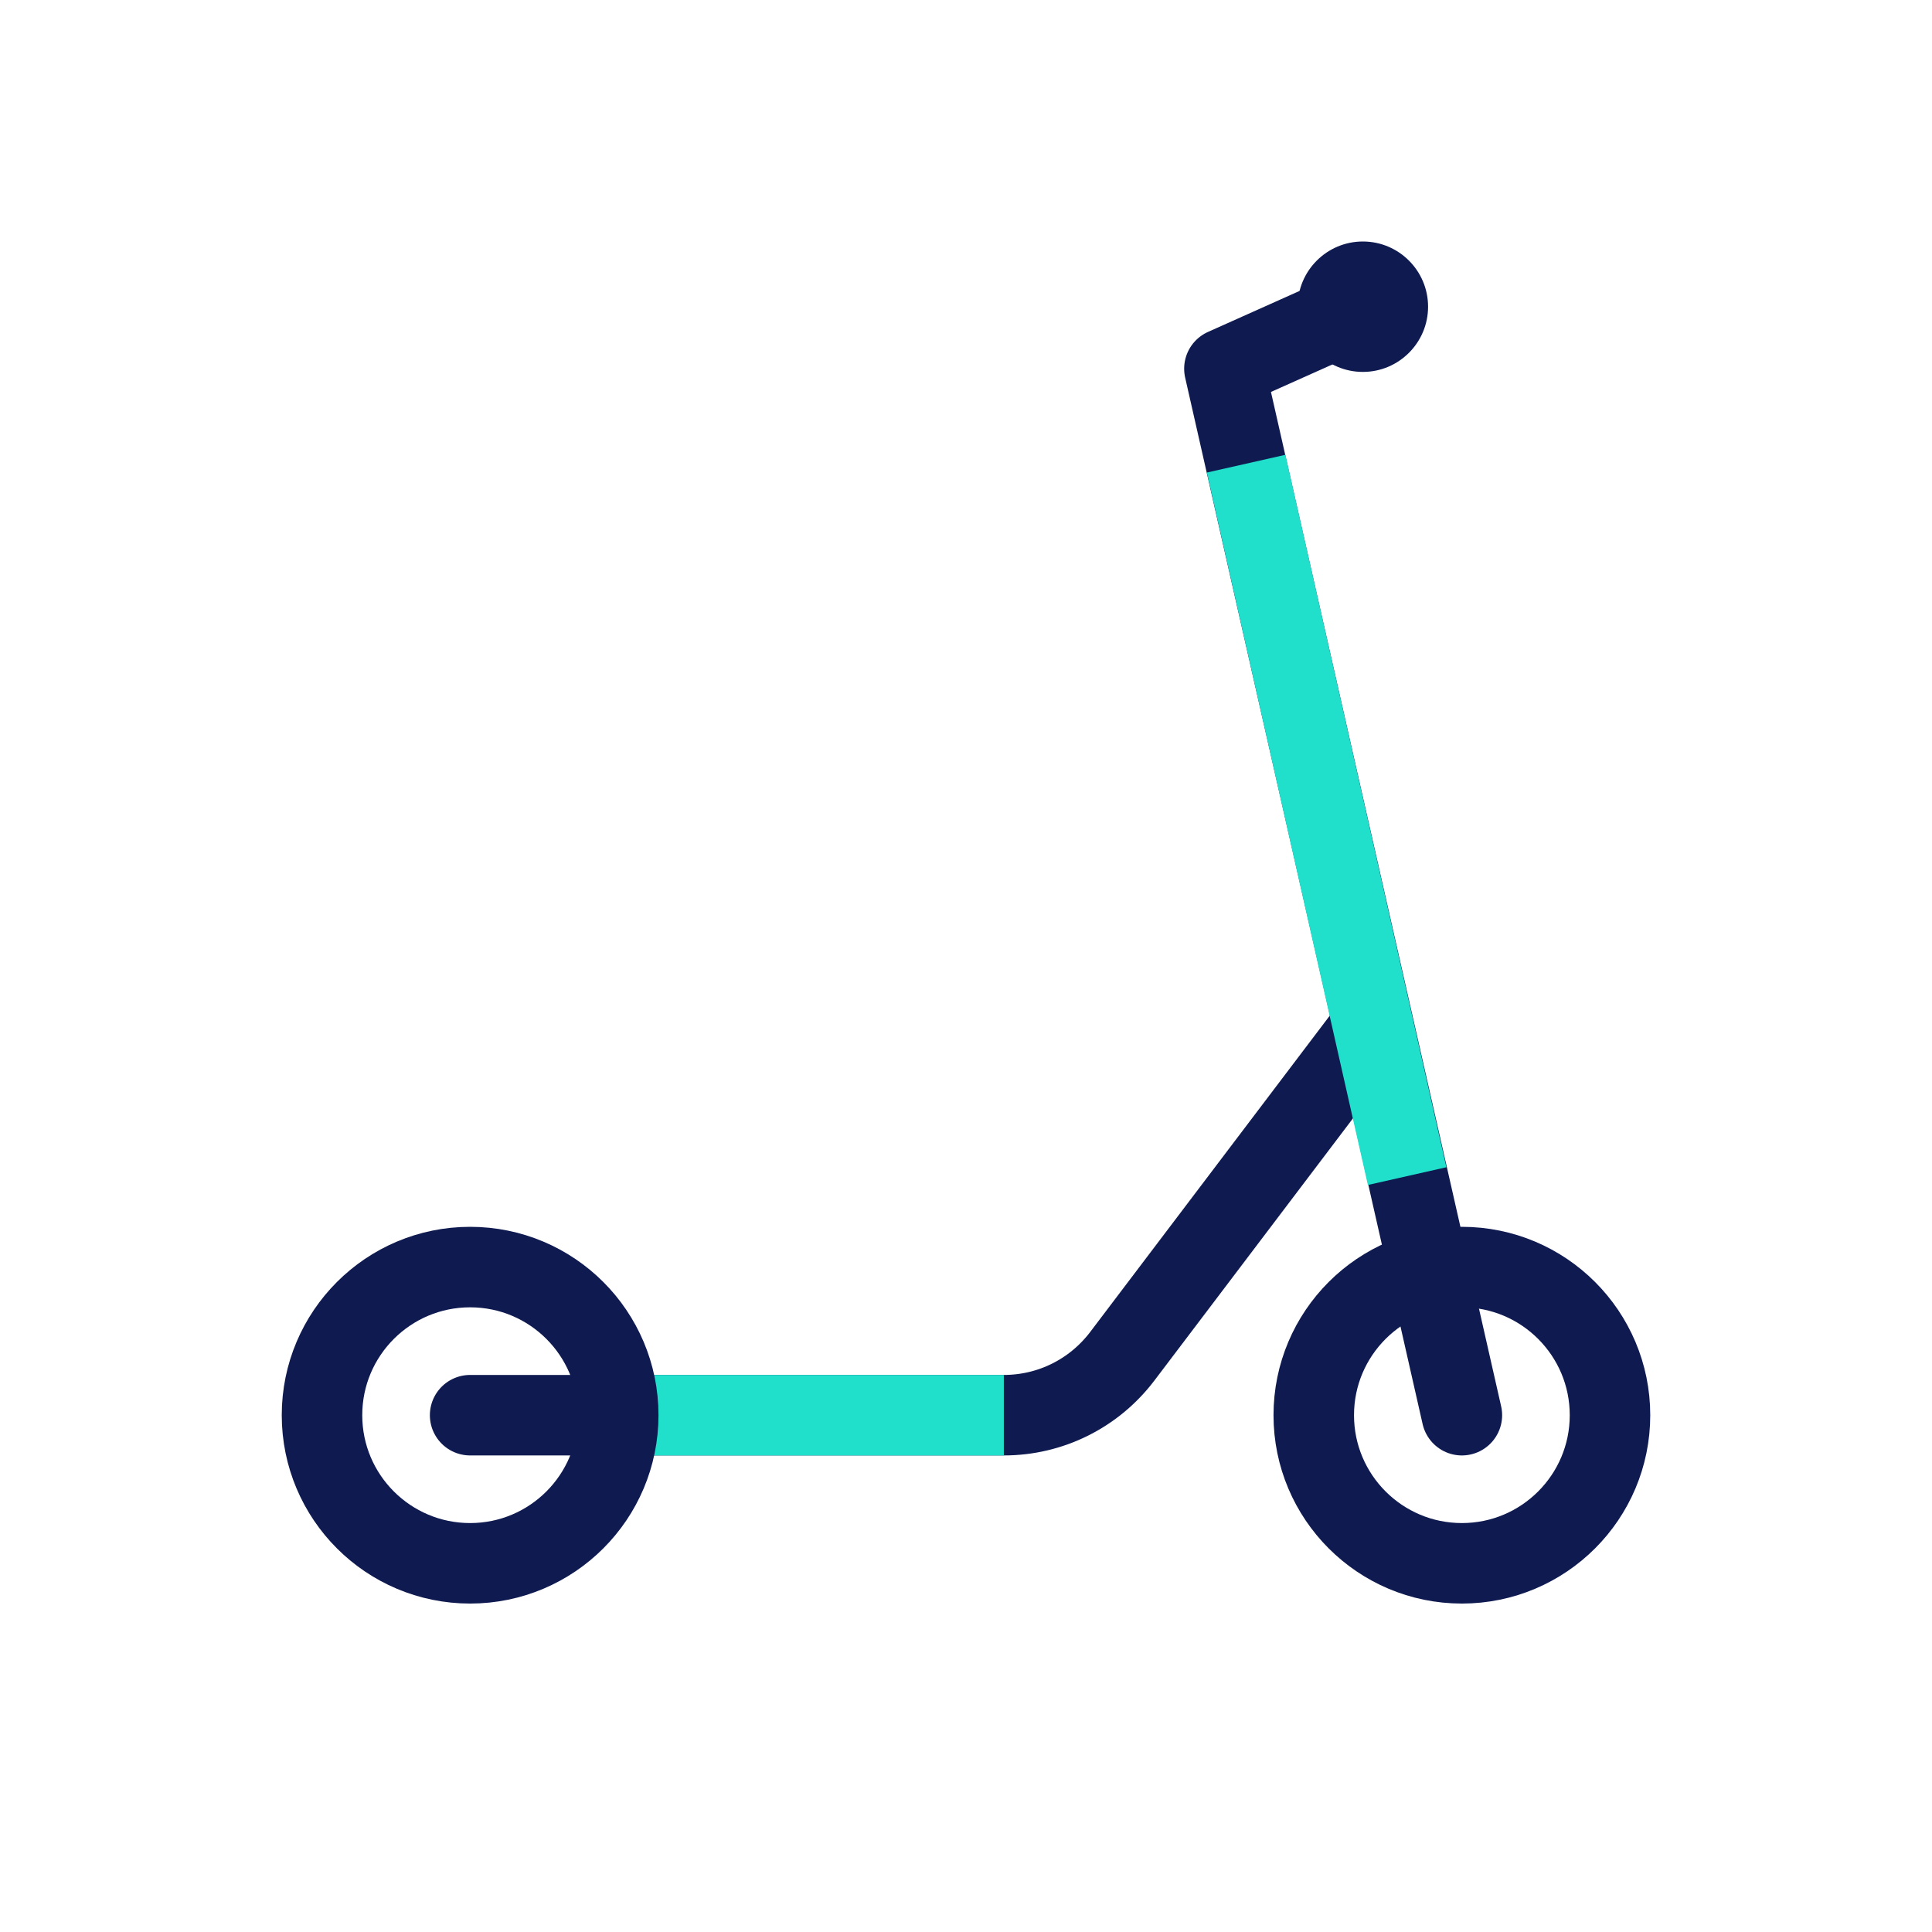 <svg width="24" height="24" viewBox="0 0 24 24" fill="none" xmlns="http://www.w3.org/2000/svg">
<path d="M18.16 19.42C19.176 19.42 20 18.596 20 17.58C20 16.564 19.176 15.74 18.16 15.74C17.144 15.74 16.32 16.564 16.32 17.58C16.32 18.596 17.144 19.42 18.16 19.42Z" stroke="#0E1A50" stroke-miterlimit="10" stroke-linecap="round" stroke-linejoin="round"/>
<path d="M7.68 17.58H12.47C13.05 17.58 13.59 17.31 13.94 16.85L17.03 12.77" stroke="#0E1A50" stroke-miterlimit="10" stroke-linecap="round" stroke-linejoin="round"/>
<path d="M5.84 17.58H7.68" stroke="#0E1A50" stroke-miterlimit="10" stroke-linecap="round" stroke-linejoin="round"/>
<path d="M16.93 4.62C17.377 4.62 17.74 4.257 17.74 3.81C17.74 3.363 17.377 3 16.93 3C16.483 3 16.12 3.363 16.12 3.81C16.12 4.257 16.483 4.62 16.93 4.62Z" fill="#0E1A50"/>
<path d="M18.16 17.58L15.21 4.58L16.93 3.81" stroke="#0E1A50" stroke-miterlimit="10" stroke-linecap="round" stroke-linejoin="round"/>
<path d="M15.48 5.76L17.48 14.61" stroke="#20E0CC" stroke-miterlimit="10" stroke-linejoin="round"/>
<path d="M12.47 17.58H7.56" stroke="#20E0CC" stroke-miterlimit="10" stroke-linejoin="round"/>
<path d="M5.84 19.42C6.856 19.42 7.68 18.596 7.68 17.58C7.68 16.564 6.856 15.74 5.84 15.74C4.824 15.74 4 16.564 4 17.58C4 18.596 4.824 19.42 5.84 19.42Z" stroke="#0E1A50" stroke-miterlimit="10" stroke-linecap="round" stroke-linejoin="round"/>
</svg>
